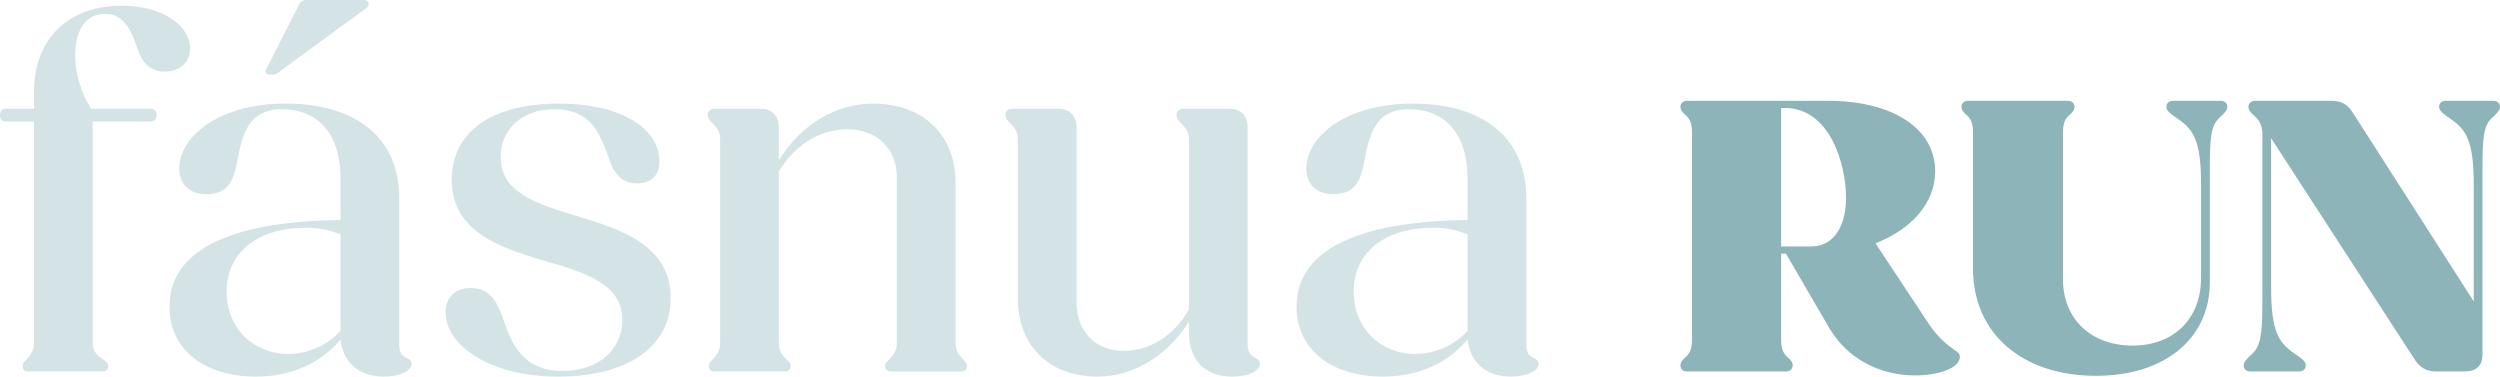 <?xml version="1.0" encoding="UTF-8"?>
<svg id="uuid-0d31639c-6e5e-4183-a0b8-332da4a52375" data-name="Layer 2" xmlns="http://www.w3.org/2000/svg" viewBox="0 0 213.547 32.169">
  <defs>
    <style>
      .uuid-d1a5012e-4e35-4dec-9e11-e84ee3fe2ead {
        fill: #d4e4e6;
      }

      .uuid-ad6f1f67-e2db-4e93-a3db-5889b9a500cd {
        fill: #8cb4b9;
      }
    </style>
  </defs>
  <g id="uuid-683f7f27-d247-43c6-8717-ccf4c20e3afd" data-name="Layer 9">
    <g id="uuid-ff56b4bd-55f1-4e7b-96ad-70c033a0968e" data-name="BFH Brandmark">
      <g>
        <path class="uuid-d1a5012e-4e35-4dec-9e11-e84ee3fe2ead" d="M1.936,31.244c0-.22.176-.396.354-.572.307-.352.615-.659.615-1.408V10.386H.527c-.352,0-.527-.177-.527-.572,0-.353.176-.528.527-.528h2.377v-1.452C2.904,3.301,5.854.484,10.385.484c3.521,0,5.854,1.716,5.854,3.652,0,1.144-.836,1.98-2.156,1.98s-1.98-.837-2.332-1.937c-.529-1.54-1.145-2.992-2.773-2.992-1.496,0-2.553,1.144-2.553,3.564,0,1.584.529,3.256,1.365,4.532h5.018c.352,0,.57.176.57.528,0,.396-.219.572-.57.572h-4.885v18.878c0,.705.307,1.013.66,1.276.395.265.658.44.658.704,0,.353-.176.484-.527.484H2.42c-.309,0-.484-.132-.484-.484Z"/>
        <path class="uuid-d1a5012e-4e35-4dec-9e11-e84ee3fe2ead" d="M14.477,26.184c0-5.324,6.336-7.305,14.609-7.393v-3.521c0-4.005-2.068-5.941-5.018-5.941-2.859,0-3.387,2.156-3.828,4.577-.264,1.408-.703,2.684-2.596,2.684-1.496,0-2.332-.88-2.332-2.2,0-2.64,3.256-5.544,9.109-5.544,5.588,0,9.682,2.596,9.682,8.097v12.41c0,.748.176.968.57,1.188.354.177.484.265.484.528,0,.66-1.1,1.101-2.375,1.101-2.113,0-3.477-1.188-3.697-3.169-1.629,1.98-4.18,3.169-7.217,3.169-4.445,0-7.393-2.333-7.393-5.985ZM24.598,30.232c1.717,0,3.389-.748,4.488-1.98v-8.229c-.881-.352-1.76-.571-2.949-.571-4.004,0-6.775,2.023-6.775,5.456,0,3.169,2.332,5.325,5.236,5.325ZM22.748,5.896L25.521.44c.133-.309.352-.44.66-.44h4.84c.529,0,.617.44.309.66l-7.568,5.545c-.176.132-.309.176-.484.176h-.264c-.266,0-.396-.22-.266-.484Z"/>
        <path class="uuid-d1a5012e-4e35-4dec-9e11-e84ee3fe2ead" d="M38.061,26.668c0-1.276.836-2.068,2.156-2.068,1.584,0,2.199,1.1,2.684,2.42.748,2.2,1.629,4.665,5.193,4.665,2.992,0,5.061-1.805,5.061-4.356,0-3.037-3.037-4.005-6.557-5.017-3.828-1.145-8.01-2.465-8.01-6.953,0-4.093,3.389-6.513,9.197-6.513,5.148,0,8.537,2.067,8.537,4.928,0,1.32-.791,1.893-1.893,1.893-1.451,0-2.068-1.012-2.42-2.156-.748-2.024-1.496-4.181-4.621-4.181-2.859,0-4.619,1.761-4.619,4.093,0,3.036,3.08,4.005,6.6,5.061,3.828,1.145,7.922,2.553,7.922,6.953,0,4.312-3.828,6.733-9.637,6.733-5.766,0-9.594-2.641-9.594-5.501Z"/>
        <path class="uuid-d1a5012e-4e35-4dec-9e11-e84ee3fe2ead" d="M60.545,31.244c0-.22.176-.396.352-.572.309-.352.615-.659.615-1.408V11.882c0-.66-.307-.969-.615-1.32-.264-.264-.439-.44-.439-.748,0-.353.264-.528.572-.528h3.959c.926,0,1.541.616,1.541,1.584v2.816c1.805-2.948,4.797-4.84,8.053-4.84,4.137,0,7.041,2.552,7.041,6.776v13.642c0,.749.309,1.057.617,1.408.176.177.352.353.352.572,0,.353-.176.484-.484.484h-5.984c-.309,0-.529-.132-.529-.484,0-.22.178-.396.396-.572.309-.352.617-.659.617-1.408v-14.082c0-2.508-1.717-4.136-4.27-4.136-2.332,0-4.533,1.408-5.809,3.608v14.609c0,.749.309,1.057.615,1.408.221.177.396.353.396.572,0,.353-.219.484-.527.484h-5.984c-.309,0-.484-.132-.484-.484Z"/>
        <path class="uuid-d1a5012e-4e35-4dec-9e11-e84ee3fe2ead" d="M86.943,25.479v-13.598c0-.66-.309-.969-.615-1.32-.264-.264-.441-.44-.441-.748,0-.353.221-.528.572-.528h3.961c.924,0,1.541.616,1.541,1.584v14.963c0,2.508,1.627,4.137,4.049,4.137,2.244,0,4.355-1.364,5.545-3.565v-14.521c0-.66-.309-.969-.617-1.32-.264-.264-.439-.44-.439-.748,0-.353.264-.528.572-.528h4.004c.924,0,1.496.616,1.496,1.584v18.483c0,.748.221.968.617,1.188.307.177.439.265.439.528,0,.66-1.057,1.101-2.377,1.101-2.287,0-3.695-1.408-3.695-3.741v-.968c-1.762,2.86-4.666,4.709-7.834,4.709-3.961,0-6.777-2.509-6.777-6.689Z"/>
        <path class="uuid-d1a5012e-4e35-4dec-9e11-e84ee3fe2ead" d="M110.748,26.184c0-5.324,6.336-7.305,14.609-7.393v-3.521c0-4.005-2.068-5.941-5.018-5.941-2.859,0-3.387,2.156-3.828,4.577-.264,1.408-.703,2.684-2.596,2.684-1.496,0-2.332-.88-2.332-2.2,0-2.64,3.256-5.544,9.109-5.544,5.588,0,9.682,2.596,9.682,8.097v12.41c0,.748.176.968.57,1.188.354.177.484.265.484.528,0,.66-1.1,1.101-2.375,1.101-2.113,0-3.477-1.188-3.697-3.169-1.629,1.98-4.18,3.169-7.217,3.169-4.445,0-7.393-2.333-7.393-5.985ZM120.869,30.232c1.717,0,3.389-.748,4.488-1.98v-8.229c-.881-.352-1.76-.571-2.949-.571-4.004,0-6.775,2.023-6.775,5.456,0,3.169,2.332,5.325,5.236,5.325Z"/>
        <path class="uuid-ad6f1f67-e2db-4e93-a3db-5889b9a500cd" d="M143.543,31.219c0-.272.137-.442.441-.714.273-.238.545-.578.545-1.462V11.297c0-.884-.271-1.225-.545-1.462-.305-.272-.441-.442-.441-.714,0-.307.238-.51.545-.51h12.068c5.473,0,9.145,2.346,9.145,6.017,0,2.72-2.039,4.964-5.1,6.153l4.521,6.834c.85,1.292,1.701,1.903,2.176,2.243.408.272.51.374.51.612,0,.952-1.732,1.598-3.842,1.598-2.99,0-5.779-1.428-7.309-4.046l-3.705-6.356h-.408v7.377c0,.884.271,1.224.543,1.462.307.271.443.441.443.714,0,.306-.238.51-.545.51h-8.498c-.307,0-.545-.204-.545-.51ZM152.145,9.223v11.831h2.549c2.109,0,2.992-1.972,2.992-4.147,0-2.855-1.359-7.684-5.234-7.684h-.307Z"/>
        <path class="uuid-ad6f1f67-e2db-4e93-a3db-5889b9a500cd" d="M168.533,22.957v-11.66c0-.884-.271-1.225-.545-1.462-.305-.272-.441-.442-.441-.714,0-.307.238-.51.545-.51h8.566c.307,0,.545.203.545.51,0,.271-.137.441-.443.714-.271.237-.543.578-.543,1.462v12.545c0,3.399,2.379,5.677,5.949,5.677,3.535,0,5.848-2.312,5.848-5.779v-7.955c0-3.604-.578-4.657-1.904-5.575-.781-.544-1.055-.748-1.055-1.088,0-.307.238-.51.545-.51h4.113c.307,0,.545.203.545.51,0,.306-.273.578-.715.985-.646.578-.781,1.564-.781,4.25v9.757c0,4.827-3.877,7.989-9.725,7.989-6.322,0-10.504-3.638-10.504-9.146Z"/>
        <path class="uuid-ad6f1f67-e2db-4e93-a3db-5889b9a500cd" d="M191.652,31.219c0-.307.271-.578.715-.986.68-.611.883-1.563.883-4.249v-14.517c0-.918-.408-1.326-.748-1.632-.305-.272-.441-.442-.441-.714,0-.307.238-.51.543-.51h6.562c.781,0,1.359.306,1.768.951l10.369,16.183v-9.961c0-3.604-.578-4.657-1.904-5.575-.781-.544-1.053-.748-1.053-1.088,0-.307.236-.51.543-.51h4.113c.307,0,.545.203.545.51,0,.306-.273.578-.715.985-.646.578-.781,1.564-.781,4.25v15.91c0,.952-.51,1.462-1.496,1.462h-2.482c-.781,0-1.326-.306-1.768-.952l-12.307-18.97v12.749c0,3.604.578,4.657,1.904,5.575.781.544,1.053.748,1.053,1.088,0,.306-.236.51-.543.51h-4.215c-.307,0-.545-.204-.545-.51Z"/>
      </g>
    </g>
  </g>
</svg>